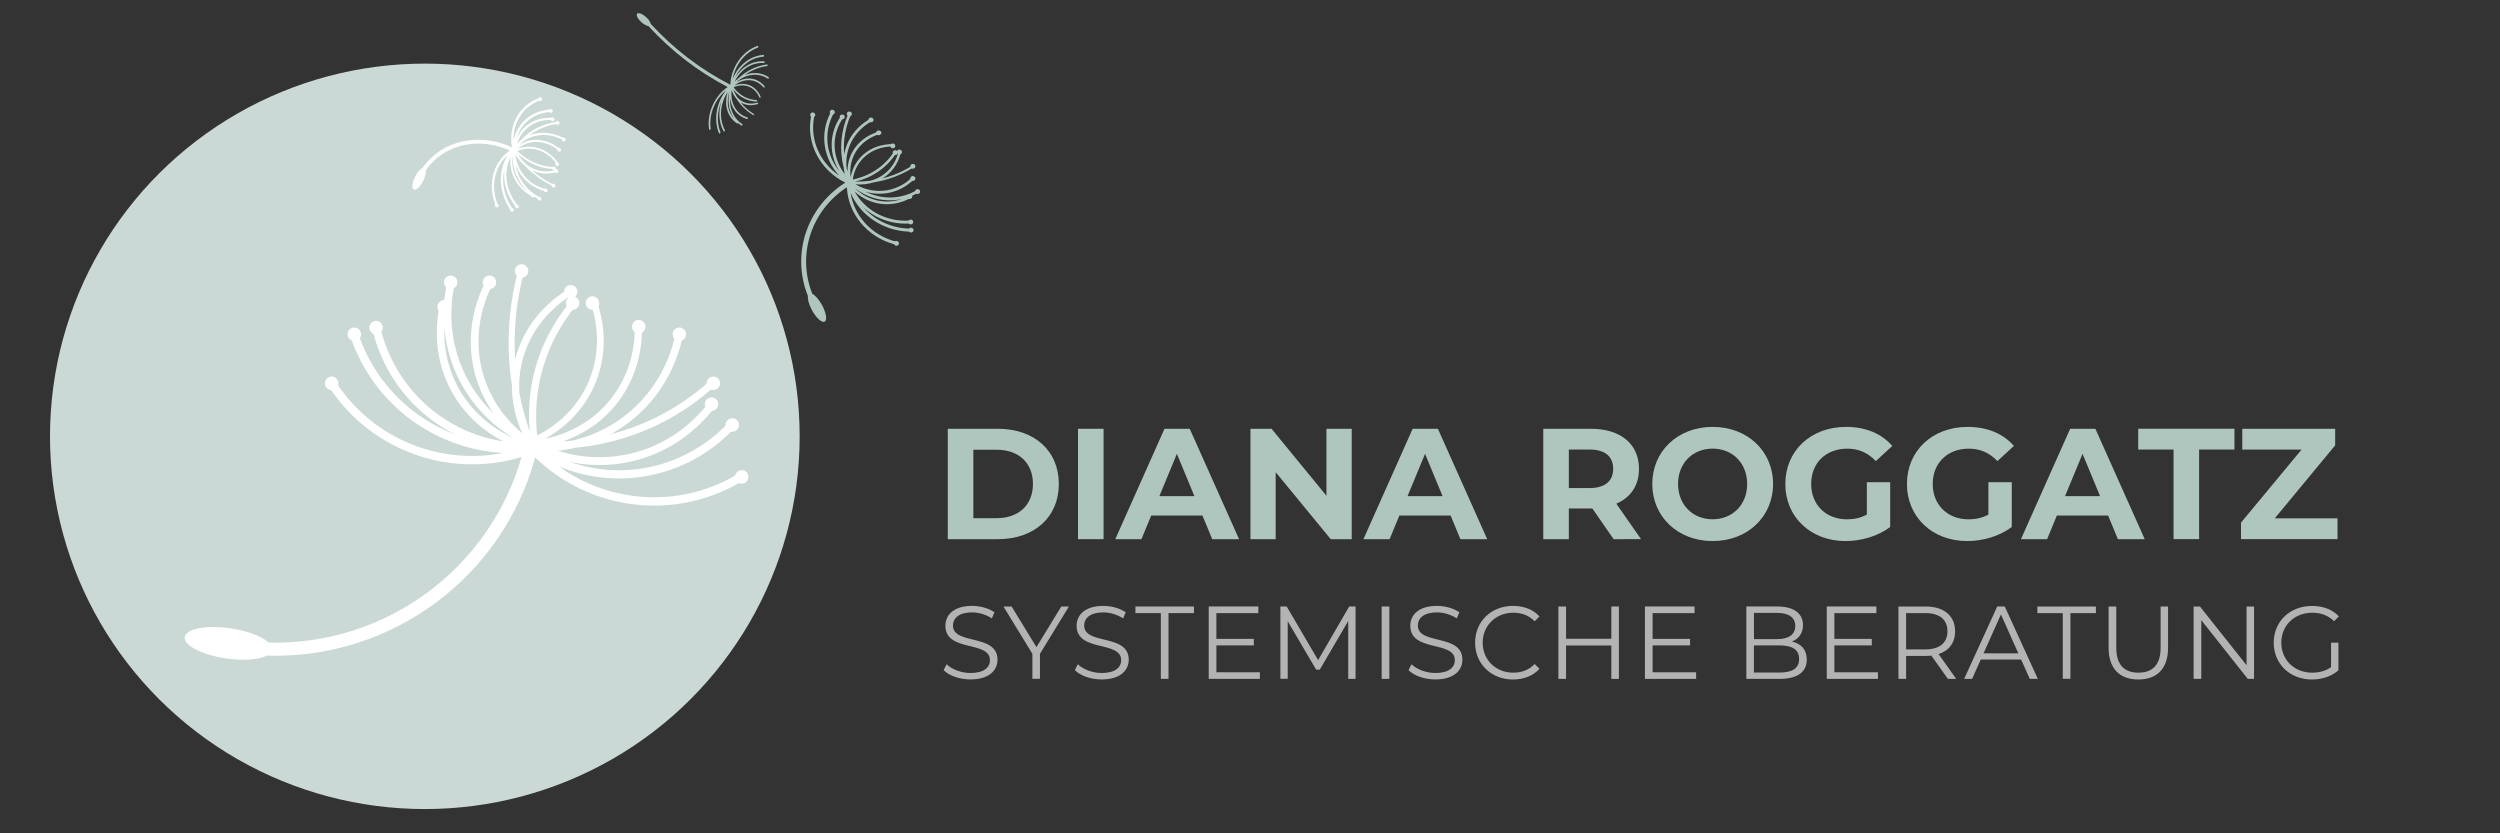 <?xml version="1.0" encoding="utf-8"?>
<svg width="100%" height="100%" version="1.0" id="Diana_Roggatz_Logo" xmlns="http://www.w3.org/2000/svg" xmlns:xlink="http://www.w3.org/1999/xlink" x="0px" y="0px"
	 viewBox="0 0 450 150" style="enable-background:new 0 0 450 150;" xml:space="preserve">
<rect x="0" y="0" width="450" height="150" fill="#333333" stroke="none"/>
<style type="text/css">
	.st0{fill:#CAD9D5;}
	.st1{fill:#FFFFFF;}
	.st2{fill-rule:evenodd;clip-rule:evenodd;fill:#FFFFFF;}
	.st3{fill:#AFC6BF;}
	.st4{fill-rule:evenodd;clip-rule:evenodd;fill:#AFC6BF;}
	.st5{fill:#B3B3B3;}
</style>
<ellipse class="st0" cx="76.47" cy="78.54" rx="67.47" ry="67.09"/>
<g>
	<path class="st1" d="M76.1,30.17c-0.02,0.03-0.03,0.06-0.05,0.09c-0.4,0.15-0.91,0.72-1.31,1.5c-0.54,1.06-0.67,2.11-0.28,2.34
		c0.39,0.23,1.14-0.43,1.69-1.49c0.39-0.76,0.57-1.52,0.49-1.97c0.01-0.01,0.02-0.02,0.03-0.03c3.24-4.62,9.44-6.06,15.09-3.52
		c-2.95,2.04-4.04,5.97-2.63,9.71c0.05,0.14,0.18,0.22,0.29,0.18c0.11-0.03,0.15-0.17,0.1-0.29c-1.23-3.29-0.45-6.72,1.88-8.76
		c-1.79,2.76-1.68,6.6,0.42,9.74c0.08,0.12,0.23,0.17,0.32,0.11c0.09-0.06,0.1-0.2,0.02-0.32c-1.47-2.2-1.92-4.77-1.36-7.02
		c-0.3,2.27,0.4,4.74,2.06,6.77c0.09,0.11,0.24,0.14,0.32,0.08c0.08-0.07,0.08-0.21,0-0.31c-2.15-2.63-2.61-6.03-1.28-8.67
		c-0.35,2.84,1.2,5.68,4,7.14c0.1,0.05,0.23,0.03,0.28-0.05c0.29,0.19,0.59,0.37,0.9,0.52c0.12,0.06,0.25,0.03,0.29-0.07
		c0.04-0.09-0.02-0.21-0.13-0.27c-2.41-1.22-4.04-3.49-4.44-5.95c0.83,2.32,2.79,4.15,5.34,4.78c0.12,0.03,0.24-0.03,0.26-0.13
		c0.02-0.1-0.05-0.2-0.16-0.23c-3.01-0.75-5.16-3.25-5.45-6.21c0.47,0.82,1.07,1.51,1.75,2.04c1.43,1.52,3.14,2.76,5.02,3.63
		c0.08,0.04,0.17,0.01,0.2-0.07c0.03-0.07-0.01-0.17-0.09-0.2c-1.43-0.67-2.76-1.55-3.95-2.62c1.33,0.65,2.84,0.81,4.31,0.37
		c0.1-0.03,0.16-0.14,0.14-0.23c-0.03-0.1-0.13-0.15-0.22-0.12c-1.97,0.58-4.01,0.05-5.53-1.32c-0.48-0.54-0.93-1.11-1.33-1.71
		c1.85,1.73,4.1,2.71,6.53,2.82c0.08,0,0.15-0.08,0.16-0.17c0.01-0.1-0.04-0.18-0.12-0.18c-2.43-0.11-4.69-1.11-6.53-2.89
		c2.43-1.06,5.31-0.15,7.06,2.29c0.06,0.09,0.17,0.11,0.23,0.06c0.07-0.06,0.07-0.18,0-0.27c-1.79-2.49-4.69-3.47-7.2-2.5
		c2.06-1.75,5.06-1.61,7.46,0.41c0.09,0.07,0.2,0.07,0.25-0.01c0.05-0.08,0.01-0.22-0.08-0.3c-2.29-1.94-5.11-2.23-7.23-0.88
		c0.09-0.11,0.19-0.22,0.28-0.33c1.94-1.58,4.76-1.82,7.36-0.5c0.11,0.06,0.23,0.03,0.27-0.07c0.04-0.1-0.03-0.23-0.15-0.29
		c-2.06-1.05-4.24-1.16-6.07-0.45c1.45-1.11,3.2-1.82,5.14-2.06c0.09-0.01,0.13-0.1,0.09-0.2c-0.03-0.1-0.14-0.18-0.22-0.16
		c-2.63,0.33-4.9,1.48-6.6,3.34c-0.22,0.17-0.43,0.37-0.63,0.57c0.85-2.72,3.33-4.43,6.37-4.23c0.12,0.01,0.21-0.07,0.2-0.18
		c-0.01-0.11-0.12-0.21-0.25-0.21c-2.95-0.19-5.4,1.32-6.46,3.81c0.75-2.74,3.04-4.66,6.03-4.86c0.12-0.01,0.21-0.11,0.19-0.22
		c-0.02-0.11-0.15-0.21-0.28-0.2c-3.29,0.22-5.78,2.43-6.44,5.52c-0.09-3.23,1.68-6.06,4.64-7.16c0.12-0.04,0.18-0.17,0.13-0.28
		c-0.05-0.11-0.19-0.17-0.32-0.12c-3.5,1.3-5.42,4.9-4.75,8.8C86.14,23.77,79.53,25.27,76.1,30.17z M92.31,28.09
		c-0.11,2.36,0.89,4.69,2.67,6.37C92.93,32.92,91.9,30.49,92.31,28.09z"/>
	<path class="st2" d="M92.33,37.5c-0.16-0.13-0.37-0.11-0.48,0.03c-0.11,0.14-0.07,0.36,0.09,0.49c0.16,0.13,0.37,0.11,0.48-0.03
		C92.53,37.85,92.49,37.63,92.33,37.5z"/>
	<path class="st2" d="M89.6,36.72c-0.16-0.13-0.37-0.11-0.48,0.03c-0.11,0.15-0.07,0.37,0.09,0.49c0.16,0.13,0.37,0.11,0.48-0.03
		C89.8,37.07,89.76,36.85,89.6,36.72z"/>
	<path class="st2" d="M93.23,36.88c-0.16-0.13-0.37-0.11-0.48,0.03c-0.11,0.15-0.07,0.37,0.09,0.49c0.16,0.13,0.37,0.11,0.48-0.03
		C93.43,37.23,93.39,37.01,93.23,36.88z"/>
	<path class="st2" d="M97.3,35.51c-0.16-0.13-0.37-0.11-0.48,0.03c-0.11,0.15-0.07,0.37,0.09,0.49c0.16,0.13,0.37,0.11,0.48-0.03
		C97.49,35.86,97.45,35.64,97.3,35.51z"/>
	<path class="st2" d="M96.07,34.94c-0.16-0.13-0.37-0.11-0.48,0.03c-0.11,0.15-0.07,0.37,0.09,0.49c0.16,0.13,0.37,0.11,0.48-0.03
		C96.27,35.28,96.22,35.06,96.07,34.94z"/>
	<path class="st2" d="M98.41,34c-0.16-0.13-0.37-0.11-0.48,0.03c-0.11,0.14-0.07,0.37,0.09,0.49c0.16,0.13,0.37,0.11,0.48-0.03
		C98.61,34.35,98.57,34.13,98.41,34z"/>
	<path class="st2" d="M99.81,33.14c-0.16-0.13-0.37-0.11-0.48,0.03c-0.11,0.15-0.07,0.37,0.09,0.49c0.16,0.13,0.37,0.11,0.48-0.03
		C100.01,33.48,99.97,33.26,99.81,33.14z"/>
	<path class="st2" d="M100.34,30.52c-0.16-0.13-0.37-0.11-0.48,0.03c-0.11,0.15-0.07,0.37,0.09,0.49c0.16,0.13,0.37,0.11,0.48-0.03
		C100.54,30.86,100.5,30.64,100.34,30.52z"/>
	<path class="st2" d="M99.92,30.06c-0.16-0.13-0.37-0.11-0.48,0.03c-0.11,0.14-0.07,0.36,0.09,0.49c0.16,0.13,0.37,0.11,0.48-0.03
		C100.12,30.4,100.07,30.18,99.92,30.06z"/>
	<path class="st2" d="M100.49,29.28c-0.16-0.13-0.37-0.11-0.48,0.03c-0.11,0.15-0.07,0.37,0.09,0.49c0.16,0.13,0.37,0.11,0.48-0.03
		C100.69,29.63,100.64,29.41,100.49,29.28z"/>
	<path class="st2" d="M100.82,26.68c-0.16-0.13-0.37-0.11-0.48,0.03c-0.11,0.15-0.07,0.37,0.09,0.49c0.16,0.13,0.37,0.11,0.48-0.04
		C101.02,27.03,100.98,26.81,100.82,26.68z"/>
	<path class="st2" d="M101.66,24.84c-0.16-0.13-0.37-0.11-0.48,0.04c-0.11,0.15-0.06,0.37,0.09,0.49c0.16,0.13,0.37,0.11,0.48-0.03
		C101.86,25.19,101.82,24.97,101.66,24.84z"/>
	<path class="st2" d="M100.56,21.85c-0.16-0.13-0.37-0.11-0.48,0.03c-0.11,0.15-0.06,0.37,0.09,0.49c0.16,0.13,0.37,0.11,0.48-0.03
		C100.76,22.19,100.72,21.97,100.56,21.85z"/>
	<path class="st2" d="M99.63,21.22c-0.16-0.13-0.37-0.11-0.48,0.03c-0.11,0.15-0.07,0.37,0.09,0.49c0.16,0.13,0.37,0.11,0.48-0.03
		C99.83,21.56,99.79,21.34,99.63,21.22z"/>
	<path class="st2" d="M99.35,19.7c-0.16-0.13-0.37-0.11-0.48,0.03c-0.11,0.15-0.07,0.36,0.09,0.49c0.16,0.13,0.37,0.11,0.48-0.03
		C99.54,20.05,99.5,19.83,99.35,19.7z"/>
	<path class="st2" d="M97.42,17.57c-0.16-0.13-0.37-0.11-0.48,0.03c-0.11,0.14-0.07,0.36,0.09,0.49c0.16,0.13,0.37,0.11,0.48-0.03
		C97.62,17.92,97.58,17.7,97.42,17.57z"/>
</g>
<g>
	<path class="st3" d="M145.36,53.12c0.02,0.04,0.04,0.08,0.07,0.12c-0.1,0.55,0.16,1.54,0.71,2.57c0.76,1.4,1.78,2.34,2.29,2.09
		c0.5-0.24,0.3-1.57-0.46-2.97c-0.55-1.01-1.23-1.78-1.76-2.04c-0.01-0.02-0.01-0.04-0.02-0.05c-2.75-7.06-0.17-14.92,6.25-19.14
		c0.21,4.77,3.64,8.95,8.53,10.27c0.18,0.05,0.35-0.03,0.39-0.18c0.04-0.14-0.07-0.29-0.24-0.34c-4.29-1.16-7.4-4.63-8.01-8.73
		c1.74,4.06,5.87,6.86,10.57,6.97c0.18,0,0.33-0.12,0.33-0.27c0-0.15-0.15-0.27-0.32-0.27c-3.3-0.07-6.31-1.55-8.32-3.86
		c2.2,2.06,5.28,3.18,8.52,2.92c0.18-0.01,0.31-0.15,0.29-0.29c-0.01-0.14-0.16-0.24-0.33-0.23c-4.2,0.34-8.09-1.75-10.01-5.21
		c2.77,2.55,6.8,3.03,10.19,1.09c0.13-0.07,0.19-0.22,0.14-0.34c0.39-0.17,0.77-0.36,1.15-0.58c0.14-0.08,0.19-0.25,0.12-0.37
		c-0.07-0.12-0.24-0.14-0.37-0.07c-2.89,1.7-6.36,1.75-9.22,0.31c3,0.87,6.24,0.12,8.59-2.18c0.11-0.11,0.13-0.28,0.04-0.38
		c-0.09-0.1-0.25-0.1-0.35,0c-2.78,2.71-6.85,3.15-10.17,1.21c1.17,0.11,2.3-0.02,3.32-0.35c2.55-0.41,4.99-1.32,7.16-2.7
		c0.09-0.06,0.12-0.18,0.06-0.27c-0.06-0.09-0.19-0.11-0.28-0.05c-1.65,1.05-3.47,1.83-5.37,2.31c1.56-0.95,2.73-2.48,3.24-4.42
		c0.03-0.13-0.04-0.28-0.15-0.33c-0.12-0.05-0.24,0.02-0.27,0.15c-0.68,2.59-2.6,4.41-5.06,5.03c-0.89,0.11-1.78,0.16-2.69,0.15
		c3.05-0.69,5.58-2.41,7.29-4.97c0.06-0.08,0.02-0.22-0.07-0.31c-0.1-0.09-0.22-0.09-0.27-0.01c-1.72,2.57-4.28,4.27-7.37,4.91
		c0.48-3.47,3.36-5.9,7.09-5.95c0.13,0,0.23-0.09,0.21-0.21c-0.01-0.11-0.14-0.21-0.28-0.21c-3.81,0.05-6.77,2.47-7.4,5.95
		c-0.49-3.59,1.64-6.74,5.36-7.81c0.14-0.04,0.21-0.16,0.15-0.28c-0.06-0.12-0.22-0.18-0.37-0.14c-3.56,1.02-5.73,3.86-5.71,7.21
		c-0.06-0.19-0.11-0.37-0.16-0.56c-0.39-3.32,1.22-6.58,4.34-8.4c0.13-0.08,0.18-0.23,0.1-0.34c-0.08-0.11-0.26-0.14-0.4-0.06
		c-2.47,1.44-4.04,3.74-4.48,6.28c-0.21-2.43,0.2-4.87,1.23-7.18c0.05-0.1-0.02-0.22-0.15-0.26c-0.13-0.04-0.28,0.01-0.32,0.12
		c-1.39,3.12-1.67,6.48-0.84,9.74c0.04,0.38,0.1,0.75,0.19,1.13c-2.32-3-2.48-7.01-0.26-10.17c0.09-0.12,0.06-0.28-0.06-0.36
		c-0.12-0.07-0.3-0.03-0.39,0.1c-2.15,3.07-2.17,6.9-0.24,9.95c-2.4-2.91-2.91-6.87-1.15-10.28c0.07-0.14,0.03-0.31-0.11-0.37
		c-0.13-0.06-0.31,0-0.39,0.15c-1.94,3.76-1.25,8.15,1.58,11.24c-3.47-2.36-5.29-6.46-4.5-10.52c0.03-0.16-0.06-0.32-0.21-0.36
		c-0.15-0.03-0.31,0.08-0.34,0.25c-0.93,4.8,1.6,9.65,6.16,11.9C145.23,37.29,142.45,45.64,145.36,53.12z M153.88,33.86
		c2.42,1.92,5.55,2.61,8.5,1.95C159.39,36.85,156.14,36.12,153.88,33.86z"/>
	<path class="st4" d="M163.84,41.01c-0.24,0.08-0.36,0.32-0.28,0.55c0.08,0.23,0.34,0.35,0.58,0.27c0.24-0.08,0.36-0.32,0.28-0.55
		C164.34,41.06,164.08,40.93,163.84,41.01z"/>
	<path class="st4" d="M161.21,43.39c-0.24,0.07-0.36,0.32-0.28,0.55c0.08,0.23,0.34,0.35,0.58,0.28c0.24-0.08,0.36-0.32,0.28-0.55
		C161.71,43.44,161.45,43.32,161.21,43.39z"/>
	<path class="st4" d="M163.78,39.55c-0.24,0.07-0.36,0.32-0.28,0.55c0.08,0.23,0.34,0.35,0.58,0.27c0.24-0.07,0.36-0.32,0.28-0.55
		C164.28,39.6,164.02,39.47,163.78,39.55z"/>
	<path class="st4" d="M165.02,34.07c-0.24,0.08-0.36,0.32-0.28,0.55c0.08,0.23,0.34,0.35,0.58,0.28c0.24-0.08,0.36-0.32,0.28-0.55
		C165.52,34.12,165.26,34,165.02,34.07z"/>
	<path class="st4" d="M163.6,34.97c-0.24,0.08-0.36,0.32-0.28,0.55c0.08,0.23,0.34,0.35,0.58,0.27c0.24-0.08,0.36-0.32,0.28-0.55
		C164.1,35.02,163.84,34.9,163.6,34.97z"/>
	<path class="st4" d="M164.16,31.71c-0.24,0.08-0.36,0.32-0.28,0.55c0.08,0.23,0.34,0.35,0.58,0.28c0.24-0.08,0.36-0.32,0.28-0.55
		C164.66,31.76,164.4,31.63,164.16,31.71z"/>
	<path class="st4" d="M164.17,29.52c-0.24,0.08-0.36,0.32-0.28,0.55c0.08,0.23,0.34,0.35,0.58,0.27c0.24-0.08,0.36-0.32,0.28-0.55
		C164.67,29.57,164.41,29.44,164.17,29.52z"/>
	<path class="st4" d="M161.75,26.94c-0.24,0.07-0.36,0.32-0.28,0.55c0.08,0.23,0.34,0.35,0.58,0.28c0.24-0.08,0.36-0.32,0.28-0.55
		C162.25,26.99,161.99,26.87,161.75,26.94z"/>
	<path class="st4" d="M160.99,27.06c-0.24,0.08-0.36,0.32-0.28,0.55c0.08,0.23,0.34,0.35,0.58,0.28c0.24-0.08,0.36-0.32,0.28-0.55
		C161.48,27.1,161.22,26.98,160.99,27.06z"/>
	<path class="st4" d="M160.55,25.84c-0.24,0.08-0.36,0.32-0.28,0.55c0.08,0.23,0.34,0.35,0.58,0.28c0.24-0.08,0.36-0.32,0.28-0.55
		C161.04,25.89,160.78,25.77,160.55,25.84z"/>
	<path class="st4" d="M158.01,23.5c-0.24,0.08-0.36,0.32-0.28,0.55c0.08,0.23,0.34,0.35,0.58,0.27c0.24-0.08,0.36-0.32,0.28-0.55
		C158.51,23.55,158.25,23.42,158.01,23.5z"/>
	<path class="st4" d="M156.63,21.17c-0.24,0.08-0.36,0.32-0.28,0.55c0.08,0.23,0.34,0.35,0.58,0.27c0.24-0.08,0.36-0.32,0.28-0.55
		C157.12,21.22,156.86,21.1,156.63,21.17z"/>
	<path class="st4" d="M152.73,20.09c-0.24,0.07-0.36,0.32-0.28,0.55c0.08,0.23,0.34,0.35,0.58,0.27c0.24-0.07,0.36-0.32,0.28-0.55
		C153.23,20.14,152.97,20.02,152.73,20.09z"/>
	<path class="st4" d="M151.45,20.63c-0.24,0.08-0.36,0.32-0.28,0.55c0.08,0.23,0.34,0.35,0.58,0.27c0.24-0.08,0.36-0.32,0.28-0.55
		C151.95,20.68,151.69,20.55,151.45,20.63z"/>
	<path class="st4" d="M149.66,19.78c-0.24,0.08-0.36,0.32-0.28,0.55c0.08,0.23,0.34,0.35,0.58,0.27c0.24-0.08,0.36-0.32,0.28-0.55
		C150.16,19.83,149.9,19.71,149.66,19.78z"/>
	<path class="st4" d="M146.14,20.26c-0.24,0.08-0.36,0.32-0.28,0.55c0.08,0.23,0.34,0.35,0.58,0.27c0.24-0.08,0.36-0.32,0.28-0.55
		C146.63,20.31,146.37,20.18,146.14,20.26z"/>
</g>
<g>
	<path class="st1" d="M96.34,82.34c9.78,9.48,24.71,11.42,36.62,4.64c0.42-0.24,0.59-0.74,0.38-1.09c-0.22-0.35-0.72-0.44-1.12-0.21
		c-10.09,5.74-22.45,4.9-31.6-1.7c10.54,4.33,22.73,2.02,31.03-6.34c0.33-0.33,0.36-0.85,0.08-1.13c-0.28-0.28-0.76-0.25-1.08,0.07
		c-7.54,7.59-18.44,9.93-28.14,6.55c9.68,2.07,19.78-1.51,26.09-9.76c0.27-0.35,0.24-0.84-0.05-1.08c-0.29-0.24-0.73-0.15-0.99,0.18
		c-6.5,8.5-17.22,11.78-27.1,8.68c1.07-0.12,2.11-0.31,3.14-0.56c9.33-0.89,17.98-4.69,25.05-11.07c0.24-0.21,0.26-0.63,0.04-0.92
		c-0.21-0.29-0.57-0.36-0.8-0.15c-5.22,4.72-11.33,8-17.94,9.7c6.34-3.47,11.09-9.53,12.83-17.11c0.1-0.43-0.13-0.86-0.5-0.96
		c-0.37-0.09-0.73,0.17-0.82,0.57c-2.2,9.57-9.45,16.61-18.56,18.69c-0.54,0.05-1.07,0.08-1.61,0.11
		c8.86-3.02,14.55-11.12,14.26-21.07c-0.01-0.41-0.32-0.77-0.67-0.8c-0.35-0.03-0.62,0.25-0.61,0.64
		c0.31,10.4-6.26,18.68-16.15,20.75c8.67-4.8,12.57-14.5,9.51-24.18c-0.11-0.36-0.48-0.59-0.79-0.53c-0.32,0.07-0.48,0.4-0.37,0.73
		c3,9.47-1.02,18.98-9.78,23.39c-0.9-8.41,1.44-16.44,6.79-23.15c0.17-0.21,0.05-0.51-0.25-0.67c-0.31-0.16-0.7-0.12-0.88,0.1
		c-5.33,6.68-7.74,14.65-7,23.01c-0.79-2.27-1.41-4.59-1.86-6.93c-0.44-6.77,2.75-13.29,9.04-17.4c0.31-0.2,0.38-0.57,0.16-0.83
		c-0.22-0.26-0.67-0.3-1-0.09c-4.7,3.08-7.76,7.44-8.96,12.27c-0.33-5.25,0.2-10.55,1.59-15.7c0.08-0.29-0.09-0.58-0.38-0.66
		c-0.29-0.08-0.59,0.1-0.67,0.39c-1.82,6.75-2.19,13.76-1.13,20.58c-0.02,2.88,0.59,5.83,1.87,8.7
		c-7.93-6.62-10.19-17.32-5.36-26.83c0.18-0.36,0.06-0.75-0.28-0.89c-0.34-0.13-0.79,0.06-0.98,0.44
		c-4.09,8.06-3.35,16.93,1.46,23.72c-6.21-5.92-9-14.74-6.94-23.6c0.09-0.41-0.12-0.8-0.49-0.88c-0.37-0.08-0.77,0.21-0.87,0.64
		c-0.27,1.15-0.46,2.3-0.57,3.45c-0.34-0.02-0.69,0.27-0.78,0.65c-2.29,10.36,2.37,20.1,11.43,24.76
		c-10.75-1.66-19.56-9.58-22.18-20.51c-0.1-0.43-0.5-0.71-0.89-0.62c-0.39,0.09-0.63,0.55-0.52,1.01
		c2.03,8.46,7.58,15.19,14.88,18.86c-7.82-2.96-14.23-9.21-17.21-17.48c-0.16-0.43-0.59-0.69-0.99-0.57
		c-0.39,0.13-0.59,0.61-0.42,1.07c4.23,11.77,15.1,19.66,27.3,20.31c-11.33,2.22-23.13-2.45-29.8-12.23
		c-0.26-0.38-0.75-0.52-1.1-0.3c-0.35,0.22-0.42,0.74-0.14,1.15c7.6,11.15,21.54,15.98,34.32,12.11
		c-5.77,20.11-24.39,33.86-45.35,33.41c-0.05,0-0.1,0.01-0.16,0.01c-1.13-1.1-3.74-2.12-6.87-2.58c-4.34-0.63-8.03,0.07-8.25,1.57
		c-0.22,1.5,3.12,3.22,7.46,3.85c3.18,0.46,6.02,0.21,7.39-0.55c0.12,0.03,0.24,0.06,0.38,0.06
		C70.74,118.5,90.47,103.78,96.34,82.34z M79.98,59.07c0.74,8.06,5.19,15.35,12.29,19.7C84.38,75.14,79.72,67.58,79.98,59.07z"/>
	<path class="st2" d="M64.99,60.16c0,0.67-0.54,1.22-1.21,1.22c-0.67,0-1.21-0.54-1.21-1.22c0-0.67,0.54-1.21,1.21-1.21
		C64.45,58.95,64.99,59.49,64.99,60.16z"/>
	<path class="st2" d="M60.91,69c0,0.67-0.54,1.21-1.21,1.21c-0.67,0-1.21-0.54-1.21-1.21s0.54-1.22,1.21-1.22
		C60.37,67.79,60.91,68.33,60.91,69z"/>
	<path class="st2" d="M68.9,58.97c0,0.67-0.54,1.22-1.21,1.22s-1.21-0.54-1.21-1.22c0-0.67,0.54-1.21,1.21-1.21
		S68.9,58.3,68.9,58.97z"/>
	<path class="st2" d="M82.34,50.81c0,0.67-0.54,1.21-1.21,1.21c-0.67,0-1.22-0.54-1.22-1.21c0-0.67,0.54-1.21,1.22-1.21
		C81.8,49.59,82.34,50.14,82.34,50.81z"/>
	<path class="st2" d="M81.15,55.23c0,0.67-0.54,1.22-1.21,1.22s-1.21-0.54-1.21-1.22c0-0.67,0.54-1.21,1.21-1.21
		S81.15,54.56,81.15,55.23z"/>
	<path class="st2" d="M89.31,50.81c0,0.67-0.54,1.21-1.21,1.21c-0.67,0-1.21-0.54-1.21-1.21c0-0.67,0.54-1.21,1.21-1.21
		C88.77,49.59,89.31,50.14,89.31,50.81z"/>
	<path class="st2" d="M95.09,48.77c0,0.67-0.54,1.22-1.21,1.22s-1.21-0.54-1.21-1.22c0-0.67,0.54-1.21,1.21-1.21
		S95.09,48.1,95.09,48.77z"/>
	<path class="st2" d="M103.94,52.51c0,0.67-0.54,1.22-1.21,1.22c-0.67,0-1.21-0.54-1.21-1.22c0-0.67,0.54-1.21,1.21-1.21
		C103.4,51.29,103.94,51.84,103.94,52.51z"/>
	<path class="st2" d="M104.28,54.55c0,0.67-0.54,1.22-1.22,1.22c-0.67,0-1.21-0.54-1.21-1.22c0-0.67,0.54-1.21,1.21-1.21
		C103.74,53.33,104.28,53.88,104.28,54.55z"/>
	<path class="st2" d="M107.85,54.55c0,0.67-0.54,1.22-1.21,1.22c-0.67,0-1.21-0.54-1.21-1.22c0-0.67,0.54-1.21,1.21-1.21
		C107.31,53.33,107.85,53.88,107.85,54.55z"/>
	<path class="st2" d="M116.18,58.8c0,0.67-0.54,1.22-1.21,1.22c-0.67,0-1.21-0.54-1.21-1.22c0-0.67,0.54-1.21,1.21-1.21
		C115.64,57.59,116.18,58.13,116.18,58.8z"/>
	<path class="st2" d="M123.5,60.16c0,0.67-0.54,1.22-1.21,1.22c-0.67,0-1.21-0.54-1.21-1.22c0-0.67,0.54-1.21,1.21-1.21
		C122.95,58.95,123.5,59.49,123.5,60.16z"/>
	<path class="st2" d="M129.62,69c0,0.67-0.54,1.21-1.21,1.21c-0.67,0-1.21-0.54-1.21-1.21s0.54-1.22,1.21-1.22
		C129.08,67.79,129.62,68.33,129.62,69z"/>
	<path class="st2" d="M129.28,72.75c0,0.67-0.54,1.21-1.21,1.21c-0.67,0-1.21-0.54-1.21-1.21c0-0.67,0.54-1.21,1.21-1.21
		C128.74,71.53,129.28,72.07,129.28,72.75z"/>
	<path class="st2" d="M133.02,76.49c0,0.67-0.54,1.22-1.21,1.22c-0.67,0-1.21-0.54-1.21-1.22c0-0.67,0.54-1.21,1.21-1.21
		C132.48,75.27,133.02,75.82,133.02,76.49z"/>
	<path class="st2" d="M134.72,85.84c0,0.67-0.54,1.22-1.21,1.22c-0.67,0-1.21-0.54-1.21-1.22c0-0.67,0.54-1.21,1.21-1.21
		C134.18,84.63,134.72,85.17,134.72,85.84z"/>
</g>
<path class="st3" d="M131.46,15.25c-0.01,0-0.01-0.01-0.02-0.01c-5.33-2.74-10.16-6.43-14.32-10.95c-0.05-0.34-0.38-0.83-0.88-1.26
	c-0.66-0.58-1.36-0.82-1.57-0.54c-0.2,0.28,0.17,0.97,0.83,1.55c0.44,0.38,0.9,0.62,1.21,0.65c4.15,4.51,8.96,8.21,14.27,10.97
	c-2.36,1.61-3.74,4.65-3.36,7.56c0.01,0.11,0.09,0.17,0.18,0.15l0,0c0.08-0.03,0.14-0.13,0.12-0.23c-0.34-2.59,0.79-5.29,2.78-6.88
	c-1.73,2.17-2.28,5.19-1.31,7.67c0.04,0.1,0.13,0.14,0.21,0.09c0.08-0.05,0.11-0.16,0.07-0.25c-0.68-1.74-0.58-3.76,0.19-5.53
	c-0.59,1.79-0.5,3.73,0.35,5.34c0.05,0.09,0.14,0.11,0.21,0.06c0.07-0.05,0.09-0.16,0.05-0.24c-1.1-2.08-0.86-4.76,0.52-6.83
	c-0.72,2.23-0.09,4.48,1.67,5.64c0.07,0.04,0.16,0.03,0.2-0.04c0.17,0.15,0.36,0.29,0.56,0.42c0.07,0.05,0.17,0.02,0.22-0.05
	c0.05-0.07,0.02-0.17-0.05-0.21c-1.52-0.97-2.3-2.76-2.18-4.7c0.21,1.83,1.3,3.28,3.01,3.79c0.08,0.02,0.17-0.02,0.21-0.1
	c0.03-0.08,0-0.16-0.08-0.18c-2.02-0.6-3.14-2.58-2.85-4.92c0.2,0.65,0.51,1.19,0.91,1.62c0.77,1.2,1.78,2.18,2.97,2.88
	c0.05,0.03,0.12,0,0.15-0.05c0.03-0.06,0.02-0.13-0.03-0.16c-0.91-0.53-1.71-1.23-2.37-2.07c0.84,0.51,1.89,0.65,3.01,0.31
	c0.08-0.02,0.14-0.11,0.14-0.18l0,0c0-0.08-0.06-0.12-0.14-0.1c-1.49,0.45-2.85,0.02-3.71-1.06c-0.25-0.43-0.48-0.88-0.67-1.36
	c1.03,1.37,2.47,2.15,4.17,2.24c0.05,0,0.12-0.06,0.14-0.13c0.02-0.08,0-0.14-0.05-0.14c-1.71-0.09-3.16-0.9-4.17-2.31
	c1.91-0.83,3.8-0.09,4.65,1.83c0.03,0.07,0.1,0.09,0.16,0.05c0.06-0.04,0.08-0.14,0.05-0.21c-0.86-1.97-2.77-2.75-4.71-2
	c1.76-1.37,3.87-1.25,5.24,0.36c0.05,0.06,0.13,0.06,0.18-0.01l0,0c0.05-0.07,0.04-0.17-0.01-0.23c-1.31-1.54-3.26-1.78-5-0.73
	c0.08-0.09,0.17-0.17,0.26-0.26c1.64-1.24,3.69-1.42,5.32-0.36c0.07,0.05,0.16,0.02,0.2-0.05c0.04-0.08,0.02-0.18-0.06-0.23
	c-1.29-0.84-2.83-0.93-4.25-0.38c1.22-0.87,2.58-1.42,4-1.6c0.06-0.01,0.11-0.08,0.1-0.16c-0.01-0.08-0.07-0.14-0.13-0.13
	c-1.92,0.25-3.73,1.15-5.25,2.6c-0.19,0.14-0.37,0.29-0.54,0.45c1.05-2.14,3.1-3.47,5.23-3.3c0.08,0.01,0.16-0.06,0.17-0.14
	c0.01-0.09-0.05-0.16-0.14-0.17c-2.07-0.16-4.06,1.02-5.23,2.97c0.99-2.15,2.93-3.65,5.09-3.8c0.09-0.01,0.17-0.08,0.17-0.17
	c0-0.09-0.07-0.16-0.17-0.15c-2.38,0.16-4.51,1.89-5.5,4.32c0.47-2.54,2.2-4.76,4.49-5.62c0.09-0.03,0.15-0.13,0.14-0.22
	c-0.02-0.09-0.11-0.13-0.2-0.1C133.57,9.26,131.59,12.14,131.46,15.25z M132.19,21.4c-1.2-1.23-1.53-3.15-0.85-5.03
	C130.88,18.23,131.2,20.07,132.19,21.4z"/>
<g>
	<path class="st5" d="M169.85,120.62l0.54-1.06c0.93,0.91,2.59,1.58,4.3,1.58c2.44,0,3.5-1.02,3.5-2.31c0-3.57-8.02-1.38-8.02-6.2
		c0-1.92,1.49-3.57,4.8-3.57c1.47,0,3,0.43,4.04,1.15l-0.47,1.1c-1.12-0.73-2.42-1.08-3.57-1.08c-2.38,0-3.44,1.06-3.44,2.36
		c0,3.57,8.02,1.41,8.02,6.16c0,1.92-1.53,3.55-4.86,3.55C172.74,122.31,170.82,121.62,169.85,120.62z"/>
	<path class="st5" d="M187.19,117.69v4.5h-1.36v-4.5l-5.21-8.52h1.47l4.47,7.31l4.47-7.31h1.38L187.19,117.69z"/>
	<path class="st5" d="M193.47,120.62l0.54-1.06c0.93,0.91,2.59,1.58,4.3,1.58c2.44,0,3.5-1.02,3.5-2.31c0-3.57-8.02-1.38-8.02-6.2
		c0-1.92,1.49-3.57,4.8-3.57c1.47,0,3,0.43,4.04,1.15l-0.47,1.1c-1.12-0.73-2.42-1.08-3.57-1.08c-2.38,0-3.44,1.06-3.44,2.36
		c0,3.57,8.02,1.41,8.02,6.16c0,1.92-1.53,3.55-4.86,3.55C196.35,122.31,194.44,121.62,193.47,120.62z"/>
	<path class="st5" d="M208.96,110.36h-4.58v-1.19h10.53v1.19h-4.58v11.83h-1.38V110.36z"/>
	<path class="st5" d="M226.78,121.01v1.19h-9.21v-13.03h8.93v1.19h-7.55V115h6.74v1.17h-6.74v4.84H226.78z"/>
	<path class="st5" d="M244,109.17v13.03h-1.32v-10.42l-5.12,8.76h-0.65l-5.12-8.71v10.36h-1.32v-13.03h1.13l5.66,9.66l5.6-9.66H244z
		"/>
	<path class="st5" d="M248.7,109.17h1.38v13.03h-1.38V109.17z"/>
	<path class="st5" d="M253.53,120.62l0.54-1.06c0.93,0.91,2.59,1.58,4.3,1.58c2.44,0,3.5-1.02,3.5-2.31c0-3.57-8.02-1.38-8.02-6.2
		c0-1.92,1.49-3.57,4.8-3.57c1.47,0,3,0.43,4.04,1.15l-0.47,1.1c-1.12-0.73-2.42-1.08-3.57-1.08c-2.38,0-3.44,1.06-3.44,2.36
		c0,3.57,8.02,1.41,8.02,6.16c0,1.92-1.53,3.55-4.86,3.55C256.41,122.31,254.5,121.62,253.53,120.62z"/>
	<path class="st5" d="M265.52,115.68c0-3.82,2.9-6.62,6.83-6.62c1.9,0,3.61,0.63,4.76,1.9l-0.87,0.87
		c-1.06-1.08-2.36-1.54-3.85-1.54c-3.14,0-5.51,2.31-5.51,5.4c0,3.09,2.36,5.39,5.51,5.39c1.49,0,2.79-0.46,3.85-1.56l0.87,0.87
		c-1.15,1.27-2.86,1.92-4.78,1.92C268.43,122.31,265.52,119.5,265.52,115.68z"/>
	<path class="st5" d="M291.4,109.17v13.03h-1.36v-6.01h-8.15v6.01h-1.38v-13.03h1.38v5.81h8.15v-5.81H291.4z"/>
	<path class="st5" d="M305.3,121.01v1.19h-9.21v-13.03h8.93v1.19h-7.55V115h6.74v1.17h-6.74v4.84H305.3z"/>
	<path class="st5" d="M325.22,118.72c0,2.21-1.64,3.48-4.89,3.48h-5.99v-13.03h5.62c2.9,0,4.58,1.23,4.58,3.35
		c0,1.49-0.8,2.48-1.99,2.96C324.21,115.85,325.22,116.95,325.22,118.72z M315.71,110.31v4.73h4.15c2.08,0,3.29-0.8,3.29-2.36
		c0-1.56-1.21-2.36-3.29-2.36H315.71z M323.84,118.61c0-1.69-1.25-2.44-3.54-2.44h-4.6v4.89h4.6
		C322.6,121.06,323.84,120.32,323.84,118.61z"/>
	<path class="st5" d="M338.03,121.01v1.19h-9.21v-13.03h8.93v1.19h-7.56V115h6.73v1.17h-6.73v4.84H338.03z"/>
	<path class="st5" d="M350.62,122.2l-2.98-4.19c-0.33,0.04-0.67,0.06-1.04,0.06h-3.5v4.13h-1.38v-13.03h4.88
		c3.31,0,5.32,1.67,5.32,4.47c0,2.05-1.08,3.48-2.98,4.09l3.18,4.47H350.62z M350.54,113.64c0-2.09-1.38-3.28-3.98-3.28h-3.46v6.53
		h3.46C349.17,116.89,350.54,115.68,350.54,113.64z"/>
	<path class="st5" d="M363.8,118.72h-7.26l-1.56,3.48h-1.43l5.95-13.03h1.36l5.95,13.03h-1.45L363.8,118.72z M363.3,117.6l-3.13-7
		l-3.13,7H363.3z"/>
	<path class="st5" d="M371.31,110.36h-4.58v-1.19h10.53v1.19h-4.58v11.83h-1.38V110.36z"/>
	<path class="st5" d="M379.55,116.63v-7.46h1.38v7.41c0,3.09,1.45,4.5,3.98,4.5c2.55,0,4-1.41,4-4.5v-7.41h1.34v7.46
		c0,3.74-2.01,5.68-5.34,5.68C381.57,122.31,379.55,120.37,379.55,116.63z"/>
	<path class="st5" d="M405.73,109.17v13.03h-1.13l-8.37-10.57v10.57h-1.38v-13.03h1.14l8.39,10.57v-10.57H405.73z"/>
	<path class="st5" d="M419.6,115.68h1.32v4.97c-1.23,1.1-2.98,1.66-4.78,1.66c-3.96,0-6.87-2.81-6.87-6.62
		c0-3.82,2.9-6.62,6.89-6.62c1.97,0,3.68,0.63,4.84,1.88l-0.86,0.87c-1.1-1.08-2.4-1.53-3.93-1.53c-3.22,0-5.58,2.29-5.58,5.4
		c0,3.09,2.36,5.39,5.56,5.39c1.25,0,2.4-0.28,3.4-1V115.68z"/>
</g>
<g>
	<path class="st3" d="M170.6,77.18h9.03c6.5,0,10.96,3.92,10.96,9.93c0,6.02-4.46,9.94-10.96,9.94h-9.03V77.18z M179.4,93.27
		c3.95,0,6.53-2.36,6.53-6.16c0-3.8-2.58-6.16-6.53-6.16h-4.2v12.32H179.4z"/>
	<path class="st3" d="M194.04,77.18h4.6v19.87h-4.6V77.18z"/>
	<path class="st3" d="M216.44,92.79h-9.22l-1.76,4.26h-4.71l8.86-19.87h4.54l8.88,19.87h-4.83L216.44,92.79z M214.99,89.3
		l-3.15-7.61l-3.15,7.61H214.99z"/>
	<path class="st3" d="M243.31,77.18v19.87h-3.78l-9.91-12.06v12.06h-4.54V77.18h3.8l9.88,12.06V77.18H243.31z"/>
	<path class="st3" d="M261.11,92.79h-9.22l-1.76,4.26h-4.71l8.86-19.87h4.54l8.88,19.87h-4.83L261.11,92.79z M259.66,89.3
		l-3.15-7.61l-3.15,7.61H259.66z"/>
	<path class="st3" d="M290.45,97.05l-3.83-5.53h-0.23h-4v5.53h-4.6V77.18h8.6c5.31,0,8.63,2.75,8.63,7.21c0,2.98-1.5,5.17-4.09,6.27
		l4.46,6.39H290.45z M286.14,80.92h-3.75v6.93h3.75c2.81,0,4.23-1.3,4.23-3.46C290.37,82.2,288.95,80.92,286.14,80.92z"/>
	<path class="st3" d="M297.41,87.11c0-5.9,4.6-10.27,10.87-10.27c6.24,0,10.87,4.34,10.87,10.27c0,5.93-4.63,10.28-10.87,10.28
		C302.01,97.39,297.41,93.01,297.41,87.11z M314.49,87.11c0-3.77-2.67-6.36-6.22-6.36c-3.55,0-6.22,2.58-6.22,6.36
		s2.67,6.36,6.22,6.36C311.83,93.47,314.49,90.89,314.49,87.11z"/>
	<path class="st3" d="M336.03,86.8h4.2v8.06c-2.19,1.65-5.19,2.53-8.03,2.53c-6.24,0-10.84-4.29-10.84-10.28
		c0-5.99,4.6-10.27,10.93-10.27c3.49,0,6.39,1.19,8.32,3.43L337.65,83c-1.45-1.53-3.12-2.24-5.14-2.24c-3.86,0-6.5,2.58-6.5,6.36
		c0,3.72,2.64,6.36,6.44,6.36c1.25,0,2.41-0.23,3.58-0.85V86.8z"/>
	<path class="st3" d="M357.92,86.8h4.2v8.06c-2.18,1.65-5.19,2.53-8.03,2.53c-6.24,0-10.84-4.29-10.84-10.28
		c0-5.99,4.6-10.27,10.93-10.27c3.49,0,6.39,1.19,8.32,3.43L359.53,83c-1.45-1.53-3.12-2.24-5.14-2.24c-3.86,0-6.5,2.58-6.5,6.36
		c0,3.72,2.64,6.36,6.44,6.36c1.25,0,2.41-0.23,3.58-0.85V86.8z"/>
	<path class="st3" d="M379.46,92.79h-9.22l-1.76,4.26h-4.71l8.86-19.87h4.54l8.88,19.87h-4.83L379.46,92.79z M378.01,89.3
		l-3.15-7.61l-3.15,7.61H378.01z"/>
	<path class="st3" d="M391.24,80.92h-6.36v-3.75h17.32v3.75h-6.36v16.12h-4.6V80.92z"/>
	<path class="st3" d="M420.75,93.3v3.75h-17.37v-2.98l10.9-13.14h-10.67v-3.75h16.72v2.98L409.46,93.3H420.75z"/>
</g>
</svg>
